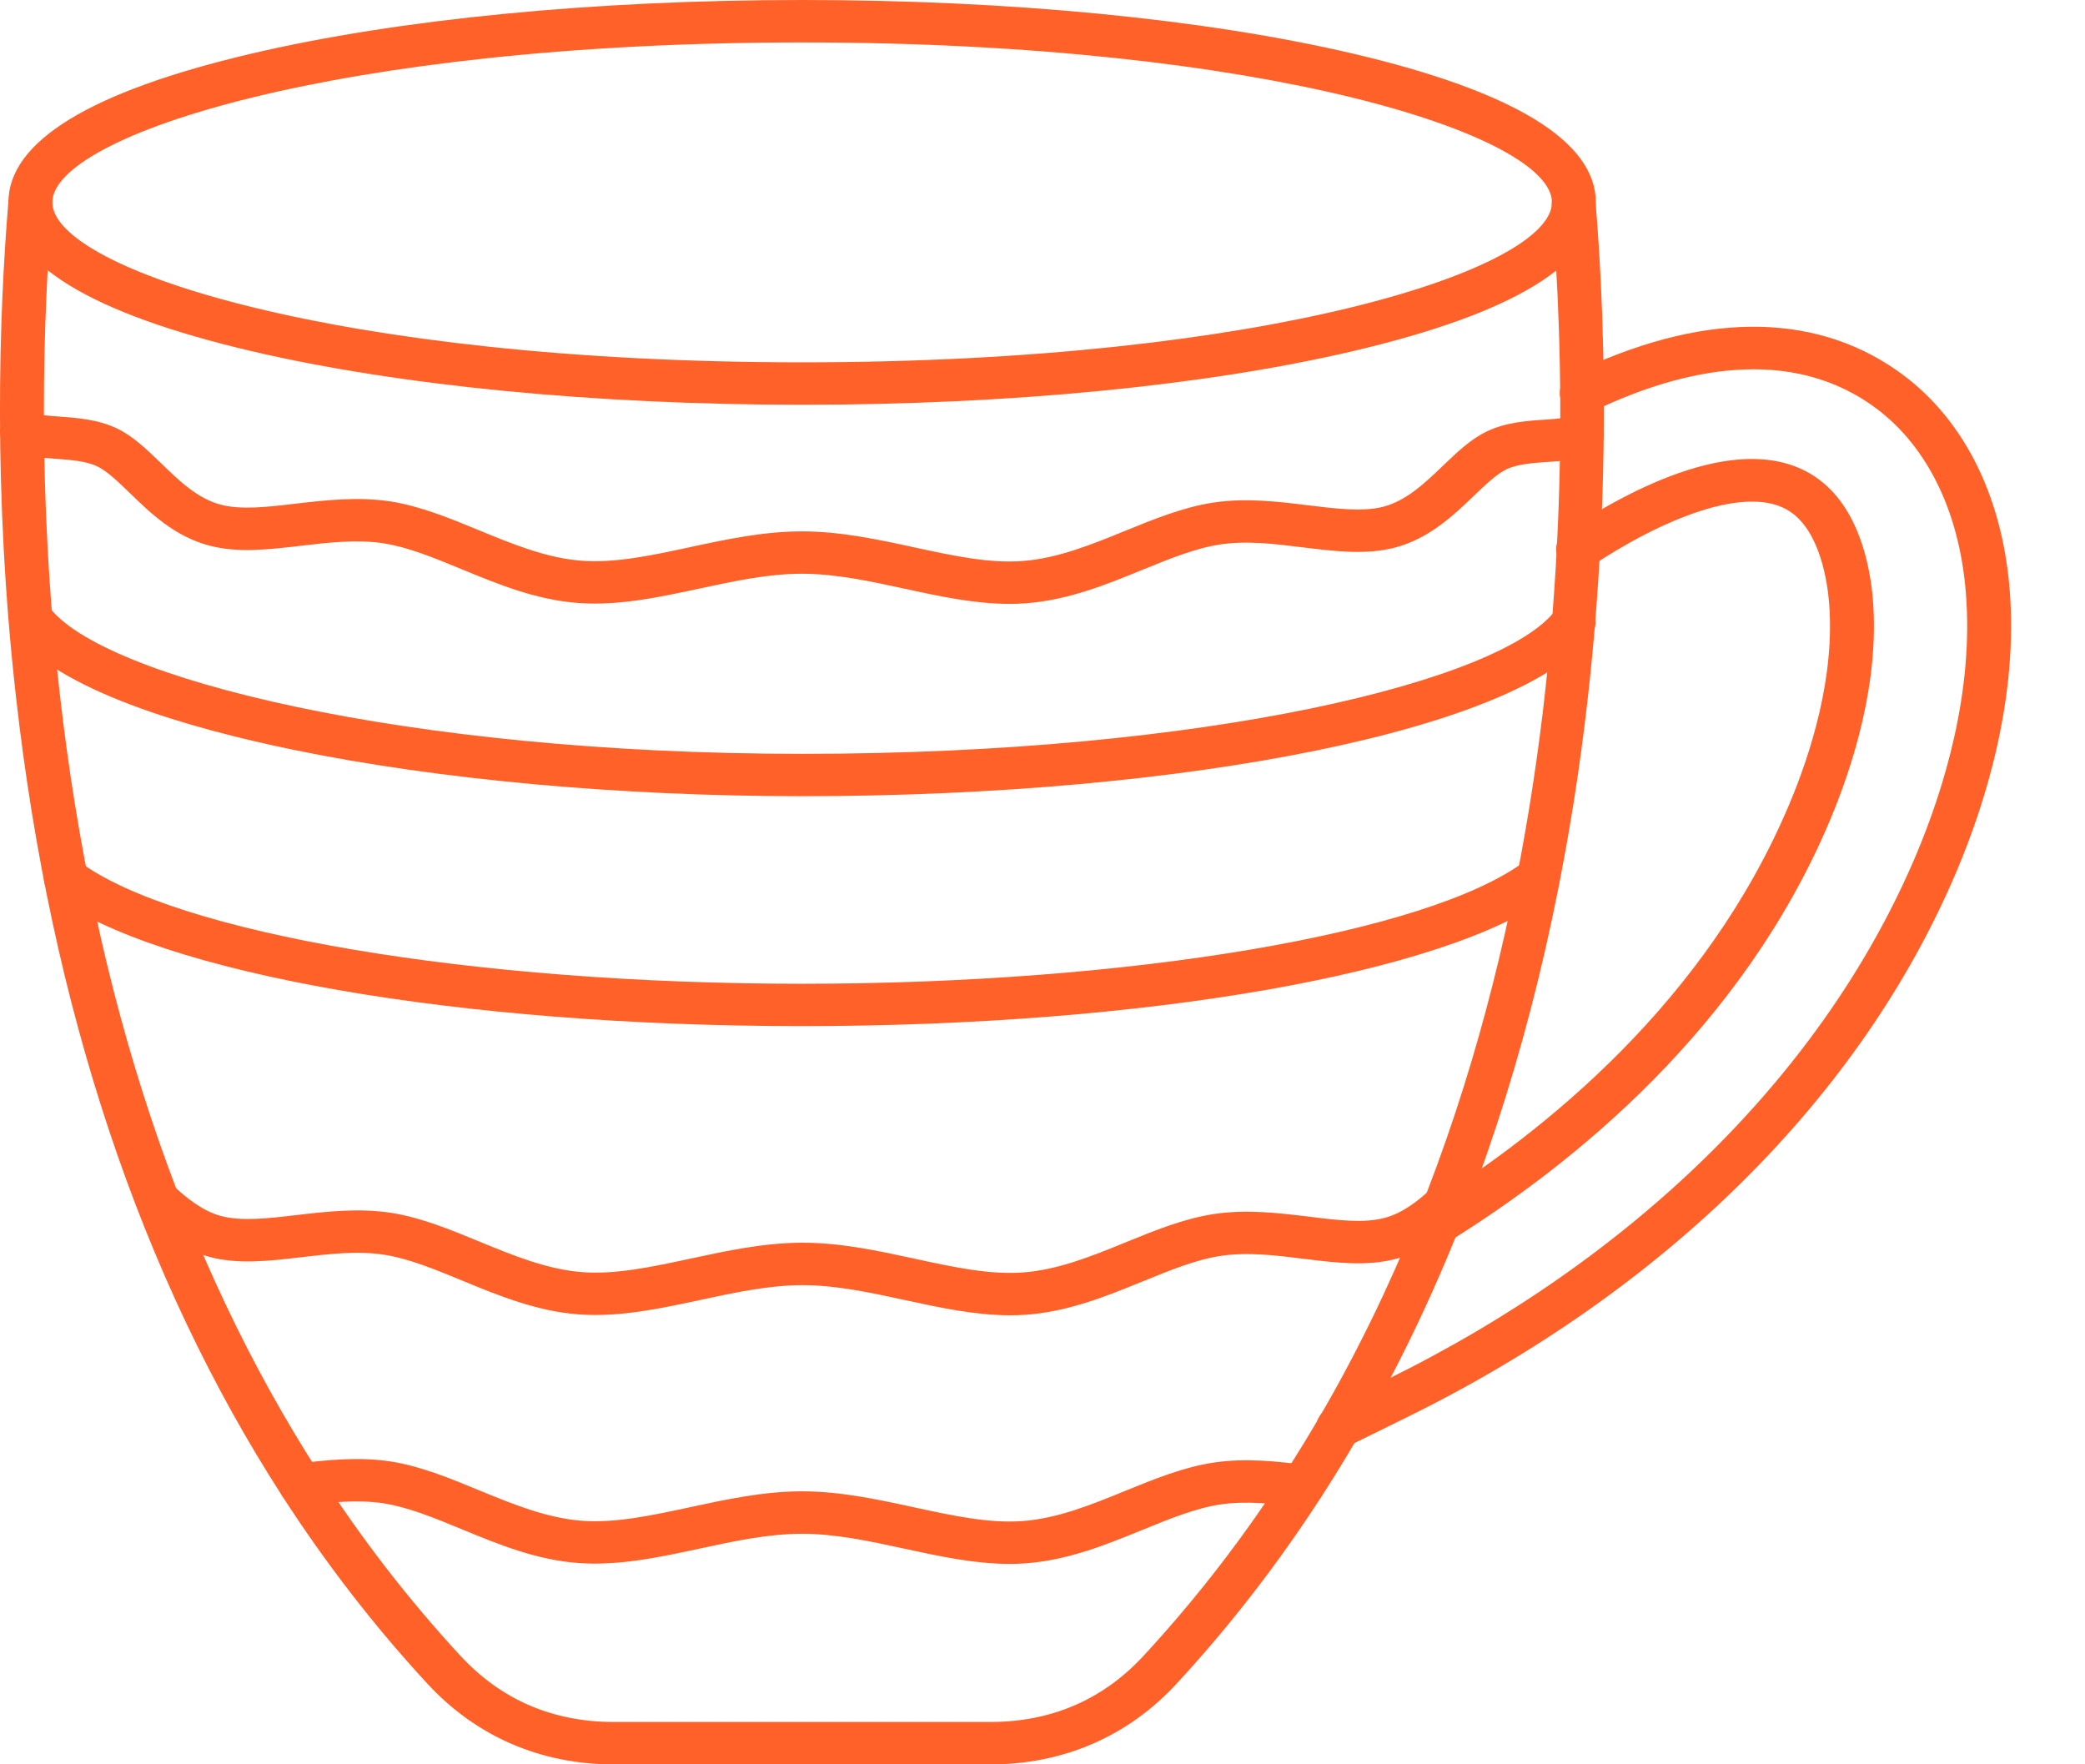 <svg width="26" height="22" viewBox="0 0 26 22" fill="none" xmlns="http://www.w3.org/2000/svg">
<path fill-rule="evenodd" clip-rule="evenodd" d="M12.348 22.001H7.654C6.741 22.001 5.938 21.653 5.331 20.996C4.67 20.281 4.06 19.492 3.518 18.652C1.755 15.918 0.638 12.571 0.201 8.704C-0.09 6.135 -0.012 3.924 0.104 2.522C0.117 2.377 0.249 2.268 0.399 2.28C0.55 2.292 0.662 2.419 0.65 2.565C0.536 3.944 0.459 6.119 0.745 8.647C1.174 12.434 2.263 15.707 3.983 18.373C4.508 19.187 5.099 19.952 5.74 20.645C6.247 21.194 6.891 21.472 7.654 21.472H12.348C13.111 21.472 13.755 21.194 14.262 20.645C19.721 14.737 19.64 6.033 19.351 2.565C19.339 2.42 19.451 2.292 19.602 2.281C19.753 2.269 19.885 2.377 19.897 2.523C20.026 4.072 20.147 7.189 19.512 10.661C18.743 14.875 17.113 18.353 14.671 20.996C14.064 21.653 13.26 22.001 12.348 22.001Z" fill="#FF6128"/>
<path fill-rule="evenodd" clip-rule="evenodd" d="M10.003 0.529C4.21 0.529 0.653 1.69 0.653 2.523C0.653 3.356 4.21 4.518 10.003 4.518C15.796 4.518 19.353 3.356 19.353 2.523C19.353 1.69 15.796 0.529 10.003 0.529ZM10.003 5.047C7.411 5.047 4.971 4.809 3.134 4.378C1.124 3.906 0.105 3.282 0.105 2.523C0.106 1.765 1.124 1.141 3.134 0.669C4.971 0.238 7.411 0 10.003 0C12.595 0 15.034 0.238 16.873 0.669C18.882 1.141 19.9 1.765 19.9 2.523C19.901 3.282 18.882 3.906 16.873 4.378C15.035 4.809 12.595 5.047 10.003 5.047Z" fill="#FF6128"/>
<path fill-rule="evenodd" clip-rule="evenodd" d="M17.922 15.522C17.832 15.522 17.744 15.479 17.692 15.401C17.61 15.278 17.647 15.114 17.774 15.036C19.275 14.104 21.282 12.479 22.313 10.027C22.581 9.391 22.883 8.44 22.809 7.517C22.788 7.262 22.7 6.642 22.332 6.386C21.797 6.014 20.691 6.493 19.835 7.066C19.71 7.149 19.54 7.119 19.454 6.999C19.368 6.879 19.398 6.715 19.523 6.632C20.304 6.11 21.748 5.328 22.652 5.957C23.186 6.329 23.321 7.068 23.355 7.476C23.438 8.502 23.11 9.538 22.821 10.226C21.735 12.806 19.638 14.507 18.07 15.48C18.024 15.509 17.973 15.522 17.922 15.522ZM16.688 18.061C16.589 18.061 16.492 18.008 16.444 17.917C16.375 17.787 16.429 17.628 16.564 17.561L17.279 17.21C20.414 15.673 22.765 13.342 23.899 10.648C24.235 9.848 24.616 8.633 24.514 7.388C24.43 6.35 24.01 5.518 23.332 5.046C22.211 4.266 20.819 4.665 19.848 5.137C19.713 5.203 19.548 5.151 19.48 5.02C19.412 4.89 19.466 4.731 19.601 4.665C21.188 3.894 22.588 3.877 23.652 4.618C24.463 5.182 24.963 6.151 25.06 7.347C25.17 8.694 24.765 9.994 24.406 10.847C23.223 13.659 20.78 16.086 17.527 17.681L16.812 18.033C16.772 18.052 16.73 18.061 16.688 18.061Z" fill="#FF6128"/>
<path fill-rule="evenodd" clip-rule="evenodd" d="M10.004 9.928C7.72 9.928 5.464 9.722 3.652 9.348C2.363 9.082 0.71 8.61 0.164 7.873C0.076 7.754 0.105 7.589 0.228 7.504C0.351 7.42 0.522 7.447 0.61 7.566C1.263 8.448 5.04 9.4 10.004 9.4C15.053 9.4 18.747 8.488 19.4 7.605C19.488 7.487 19.659 7.459 19.782 7.544C19.905 7.629 19.933 7.794 19.846 7.913C18.98 9.081 14.841 9.928 10.004 9.928Z" fill="#FF6128"/>
<path fill-rule="evenodd" clip-rule="evenodd" d="M9.998 12.795C5.724 12.795 1.969 12.139 0.654 11.163C0.534 11.074 0.511 10.908 0.604 10.793C0.696 10.677 0.868 10.655 0.988 10.744C2.195 11.641 5.9 12.267 9.998 12.267C14.096 12.267 17.801 11.641 19.009 10.744C19.129 10.655 19.301 10.677 19.393 10.793C19.485 10.908 19.463 11.074 19.343 11.163C18.028 12.139 14.272 12.795 9.998 12.795Z" fill="#FF6128"/>
<path fill-rule="evenodd" clip-rule="evenodd" d="M12.589 7.53C12.152 7.53 11.709 7.434 11.28 7.341C10.857 7.249 10.42 7.154 9.999 7.154C9.58 7.154 9.144 7.248 8.722 7.339C8.226 7.446 7.713 7.556 7.211 7.519C6.683 7.48 6.211 7.285 5.755 7.097C5.413 6.956 5.091 6.823 4.784 6.775C4.453 6.723 4.098 6.765 3.755 6.805C3.348 6.853 2.963 6.898 2.602 6.801C2.175 6.686 1.88 6.401 1.62 6.149C1.474 6.008 1.336 5.875 1.214 5.816C1.073 5.748 0.875 5.734 0.684 5.72C0.488 5.706 0.303 5.693 0.151 5.62C0.016 5.554 -0.039 5.396 0.029 5.265C0.097 5.135 0.261 5.082 0.396 5.147C0.451 5.174 0.602 5.184 0.724 5.193C0.957 5.21 1.221 5.229 1.459 5.343C1.661 5.44 1.829 5.603 2.008 5.776C2.23 5.992 2.461 6.215 2.748 6.292C3.004 6.361 3.337 6.322 3.689 6.28C4.053 6.238 4.464 6.19 4.872 6.253C5.244 6.312 5.613 6.464 5.97 6.611C6.385 6.782 6.815 6.96 7.254 6.992C7.674 7.023 8.125 6.926 8.603 6.823C9.054 6.726 9.52 6.626 9.999 6.626C10.48 6.626 10.948 6.727 11.4 6.825C11.876 6.928 12.326 7.026 12.745 6.996C13.183 6.965 13.613 6.79 14.029 6.62C14.387 6.474 14.757 6.323 15.13 6.267C15.538 6.205 15.95 6.256 16.313 6.301C16.665 6.344 16.996 6.385 17.252 6.318C17.54 6.242 17.771 6.021 17.994 5.807C18.174 5.635 18.342 5.474 18.544 5.378C18.782 5.265 19.045 5.247 19.276 5.232C19.404 5.223 19.549 5.213 19.604 5.187C19.74 5.123 19.904 5.178 19.97 5.309C20.036 5.44 19.98 5.598 19.844 5.662C19.693 5.733 19.509 5.746 19.315 5.759C19.124 5.772 18.927 5.785 18.786 5.852C18.664 5.91 18.526 6.042 18.38 6.182C18.132 6.42 17.823 6.716 17.395 6.828C17.035 6.922 16.65 6.875 16.244 6.825C15.901 6.782 15.546 6.739 15.215 6.789C14.908 6.835 14.585 6.967 14.242 7.107C13.786 7.293 13.314 7.485 12.786 7.523C12.721 7.528 12.655 7.53 12.589 7.53Z" fill="#FF6128"/>
<path fill-rule="evenodd" clip-rule="evenodd" d="M12.598 16.401C12.16 16.401 11.718 16.305 11.288 16.212C10.865 16.12 10.428 16.025 10.008 16.025C9.589 16.025 9.152 16.119 8.731 16.21C8.234 16.317 7.722 16.427 7.22 16.39C6.691 16.351 6.219 16.156 5.763 15.968C5.421 15.827 5.099 15.694 4.792 15.646C4.461 15.594 4.106 15.636 3.763 15.676C3.356 15.724 2.97 15.769 2.61 15.672C2.26 15.578 1.998 15.366 1.787 15.172C1.678 15.071 1.674 14.904 1.779 14.798C1.884 14.693 2.057 14.689 2.166 14.79C2.328 14.939 2.524 15.1 2.756 15.163C3.013 15.231 3.345 15.193 3.698 15.151C4.061 15.109 4.473 15.06 4.88 15.124C5.252 15.182 5.621 15.335 5.978 15.482C6.394 15.653 6.823 15.83 7.262 15.863C7.682 15.894 8.133 15.797 8.611 15.694C9.062 15.597 9.528 15.496 10.008 15.496C10.489 15.496 10.956 15.598 11.408 15.696C11.884 15.799 12.334 15.897 12.753 15.867C13.191 15.836 13.622 15.661 14.037 15.491C14.395 15.345 14.765 15.194 15.139 15.138C15.546 15.076 15.958 15.127 16.322 15.171C16.673 15.215 17.005 15.255 17.26 15.188C17.488 15.129 17.677 14.978 17.831 14.838C17.942 14.738 18.116 14.744 18.219 14.85C18.322 14.957 18.316 15.124 18.206 15.224C18.014 15.397 17.749 15.608 17.404 15.698C17.043 15.793 16.659 15.746 16.252 15.696C15.909 15.653 15.555 15.61 15.223 15.66C14.916 15.706 14.593 15.838 14.25 15.978C13.794 16.164 13.322 16.356 12.794 16.394C12.729 16.399 12.663 16.401 12.598 16.401Z" fill="#FF6128"/>
<path fill-rule="evenodd" clip-rule="evenodd" d="M12.591 19.501C12.153 19.501 11.711 19.405 11.281 19.312C10.858 19.22 10.421 19.125 10.001 19.125C9.582 19.125 9.145 19.219 8.724 19.31C8.228 19.417 7.715 19.527 7.213 19.49C6.684 19.451 6.212 19.256 5.756 19.068C5.415 18.927 5.092 18.794 4.785 18.746C4.455 18.694 4.098 18.736 3.783 18.773C3.633 18.791 3.497 18.687 3.479 18.542C3.46 18.397 3.568 18.266 3.718 18.248C4.051 18.209 4.466 18.161 4.873 18.224C5.246 18.282 5.615 18.435 5.971 18.582C6.387 18.753 6.816 18.93 7.255 18.963C7.676 18.994 8.127 18.897 8.605 18.794C9.055 18.697 9.521 18.596 10.001 18.596C10.482 18.596 10.949 18.698 11.401 18.796C11.877 18.899 12.327 18.997 12.747 18.967C13.185 18.936 13.615 18.761 14.03 18.591C14.388 18.445 14.758 18.294 15.132 18.238C15.539 18.176 15.946 18.226 16.274 18.266C16.424 18.285 16.53 18.417 16.511 18.562C16.492 18.706 16.355 18.809 16.205 18.791C15.912 18.755 15.547 18.71 15.216 18.76C14.909 18.806 14.586 18.938 14.243 19.078C13.787 19.264 13.315 19.456 12.787 19.494C12.722 19.499 12.656 19.501 12.591 19.501Z" fill="#FF6128"/>
</svg>
